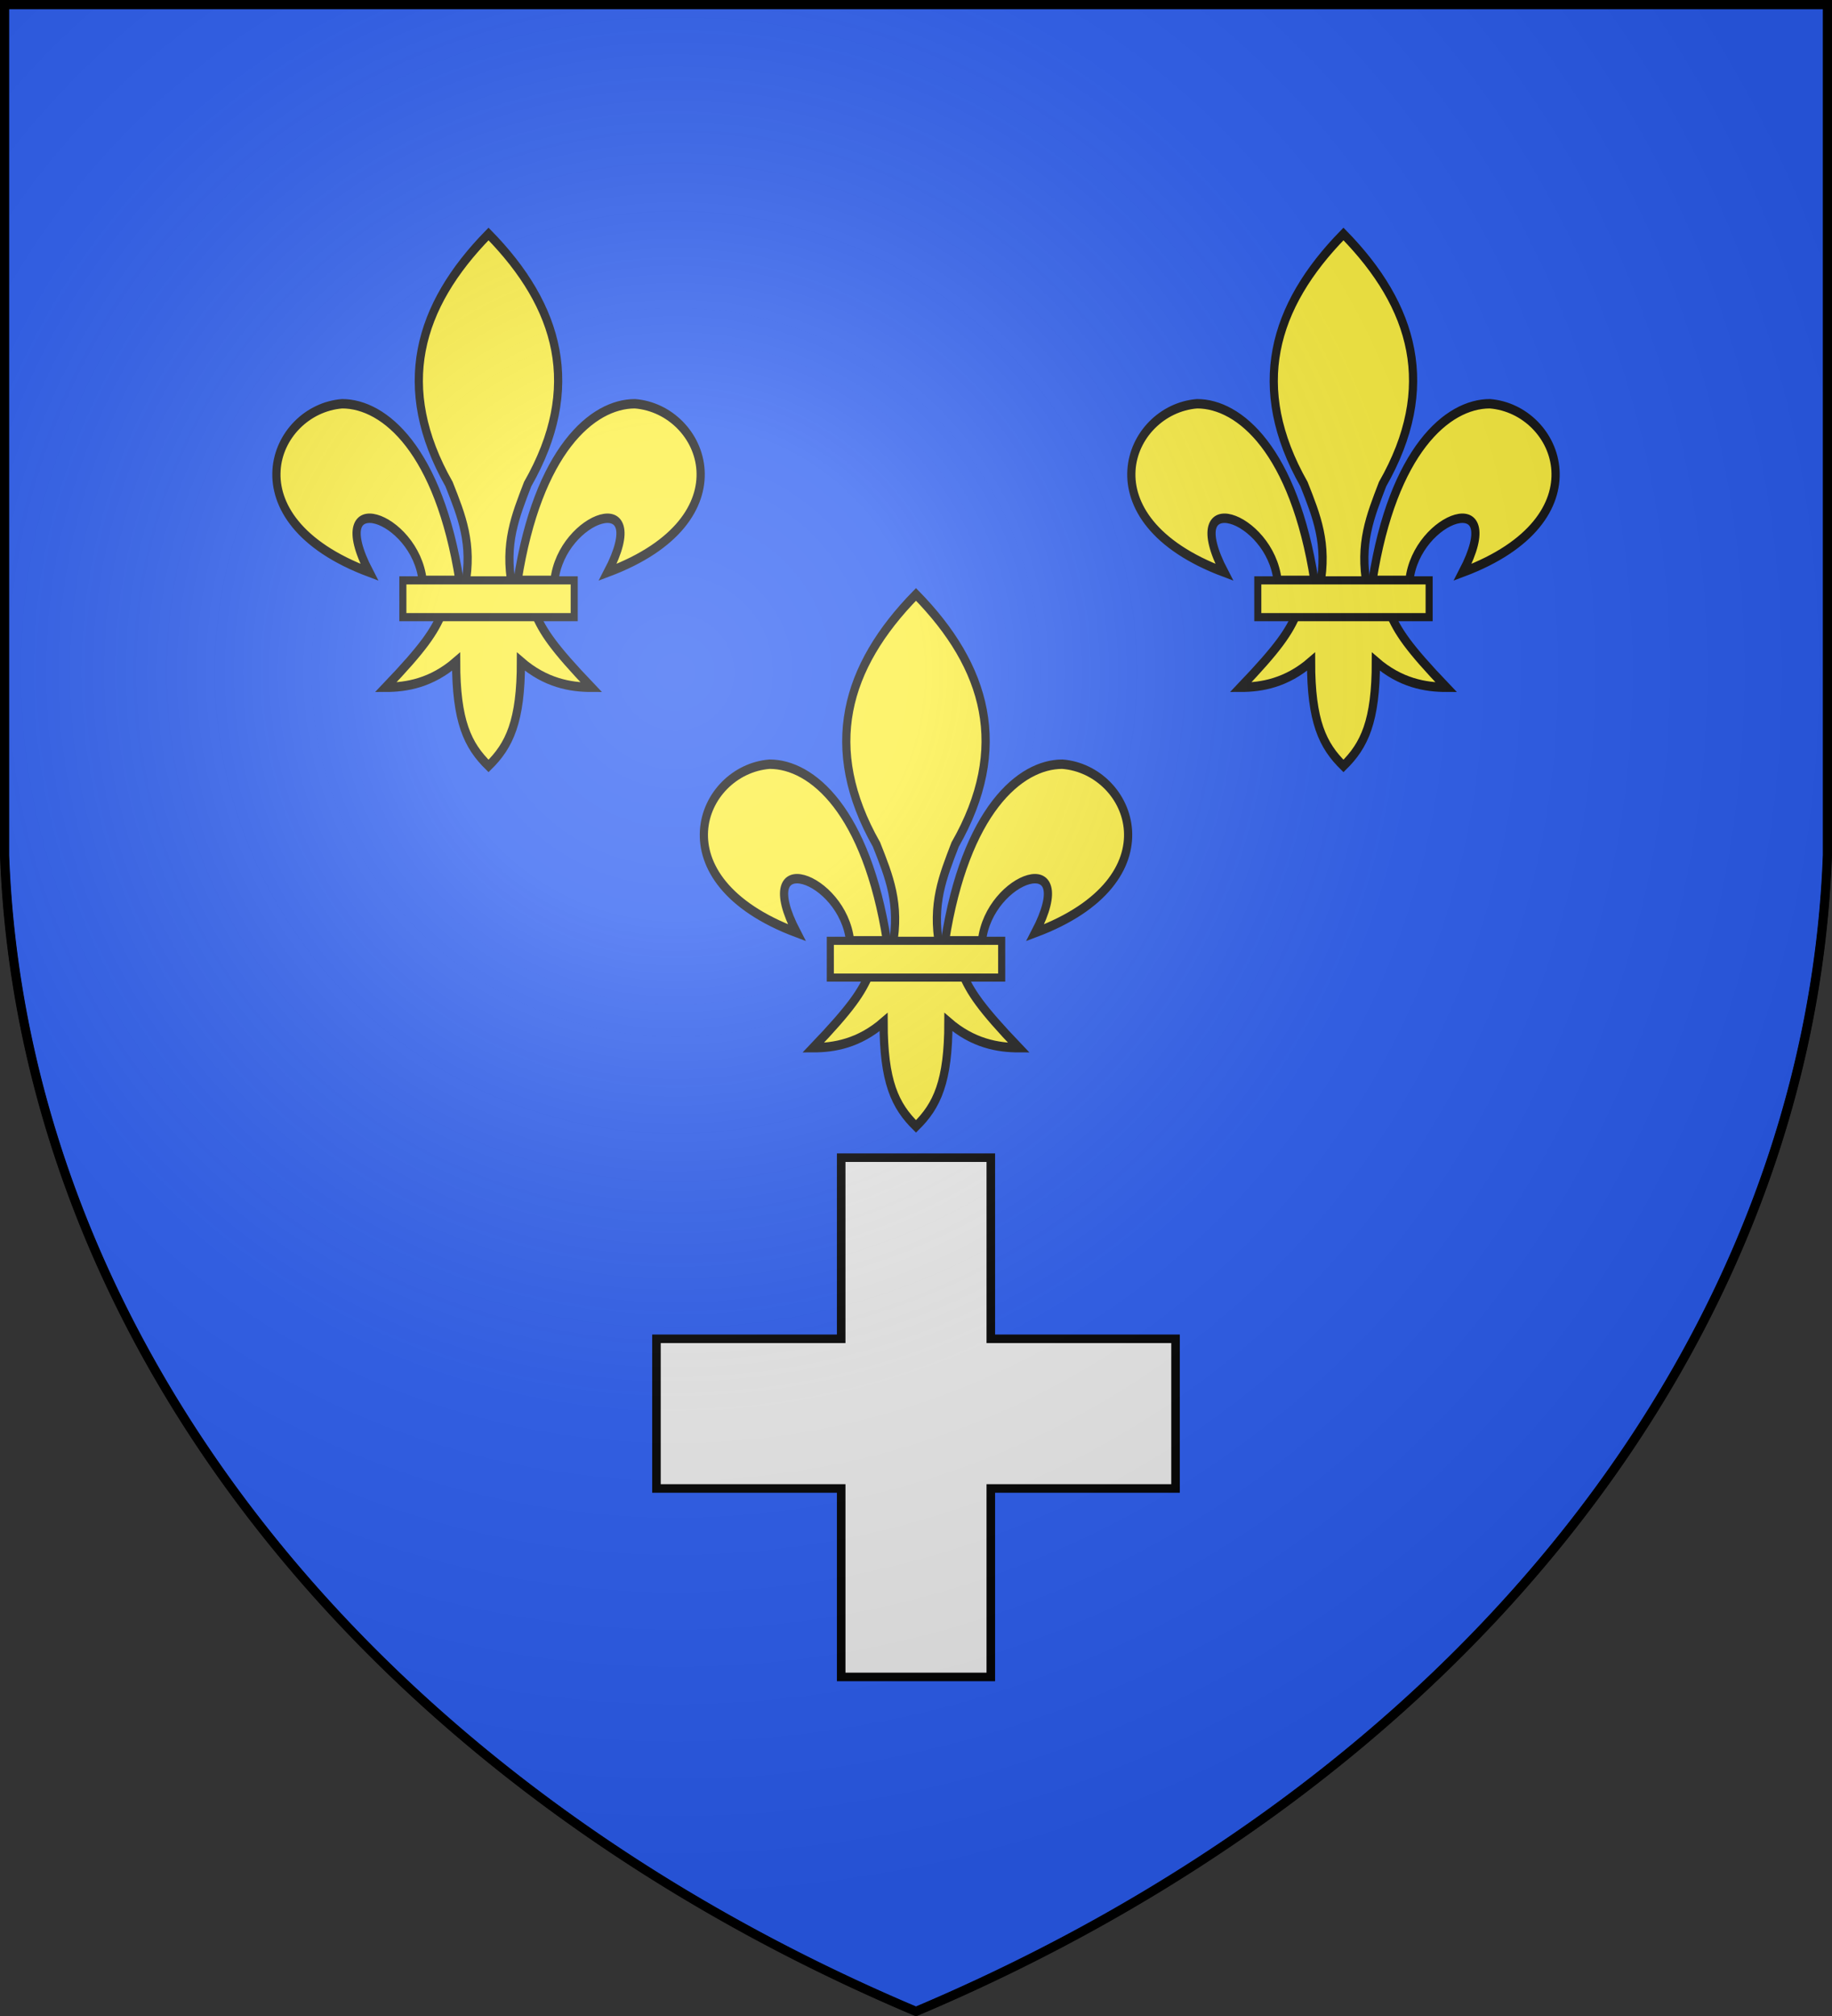 <svg version="1.1" width="600" height="660" stroke="#000" stroke-width="2.8" xmlns="http://www.w3.org/2000/svg" xmlns:xlink="http://www.w3.org/1999/xlink"><rect width="100%" height="100%" fill="#333333" stroke="none"/><defs><radialGradient id="G" cx="221" cy="226" r="300" gradientTransform="matrix(1.35,0,0,1.35,-77,-85)" gradientUnits="userSpaceOnUse"><stop offset="0" stop-color="#fff" stop-opacity=".3"/><stop offset=".2" stop-color="#fff" stop-opacity=".25"/><stop offset=".6" stop-color="#666" stop-opacity=".13"/><stop offset="1" stop-color="#000" stop-opacity=".13"/></radialGradient><g id="L" fill="#fcef3c" stroke-width="2.2" stroke="#111" transform="matrix(1.22 0 0 1.4 -66 147)"><path id="F" d="M 260.7 73.7 C 242 75 230 100.7 268 113.1 C 255.7 92.5 280.4 100 282.3 115 L 292.2 115 C 286.7 84.6 272.1 73.7 260.7 73.7 Z"/><use xlink:href="#F" transform="scale(-1,1)" x="-600"/><path d="M 310.5 92.5 C 307.2 100 304.2 106.4 306.3 116.3 L 293.7 116.3 C 295.8 106.4 292.8 100 289.4 92.5 C 274.7 69.9 281 50.9 300 34 C 319 50.9 325.3 69.9 310.5 92.5 Z M 312.4 122.5 C 314.6 127 317.3 130.6 327.6 140 C 322 140 315.3 139 308.7 134 C 308.7 148 305.6 153.6 300 158.4 C 294.4 153.6 291.3 148 291.3 134 C 284.7 139 278 140 272.4 140 C 282.7 130.6 285.4 127 287.6 122.5 Z"/><rect stroke-width="1.9" width="46" height="8.6" x="277" y="115"/></g></defs><g fill="#2b5df2"><path id="S" d="M1.5 1.5h597V280A570 445 0 0 1 300 658.5 570 445 0 0 1 1.5 280Z"/></g><use xlink:href="#L"/><use xlink:href="#L" y="-118" x="-140"/><use xlink:href="#L" y="-118" x="140"/><path fill="#efefef" d="M 385 438.3 L 385 487.3 L 324.5 487.3 L 324.5 549 L 275.5 549 L 275.5 487.3 L 215 487.3 L 215 438.3 L 275.5 438.3 L 275.5 379 L 324.5 379 L 324.5 438.3 Z"/><use xlink:href="#S" fill="url(#G)" stroke-width="3"/></svg>
